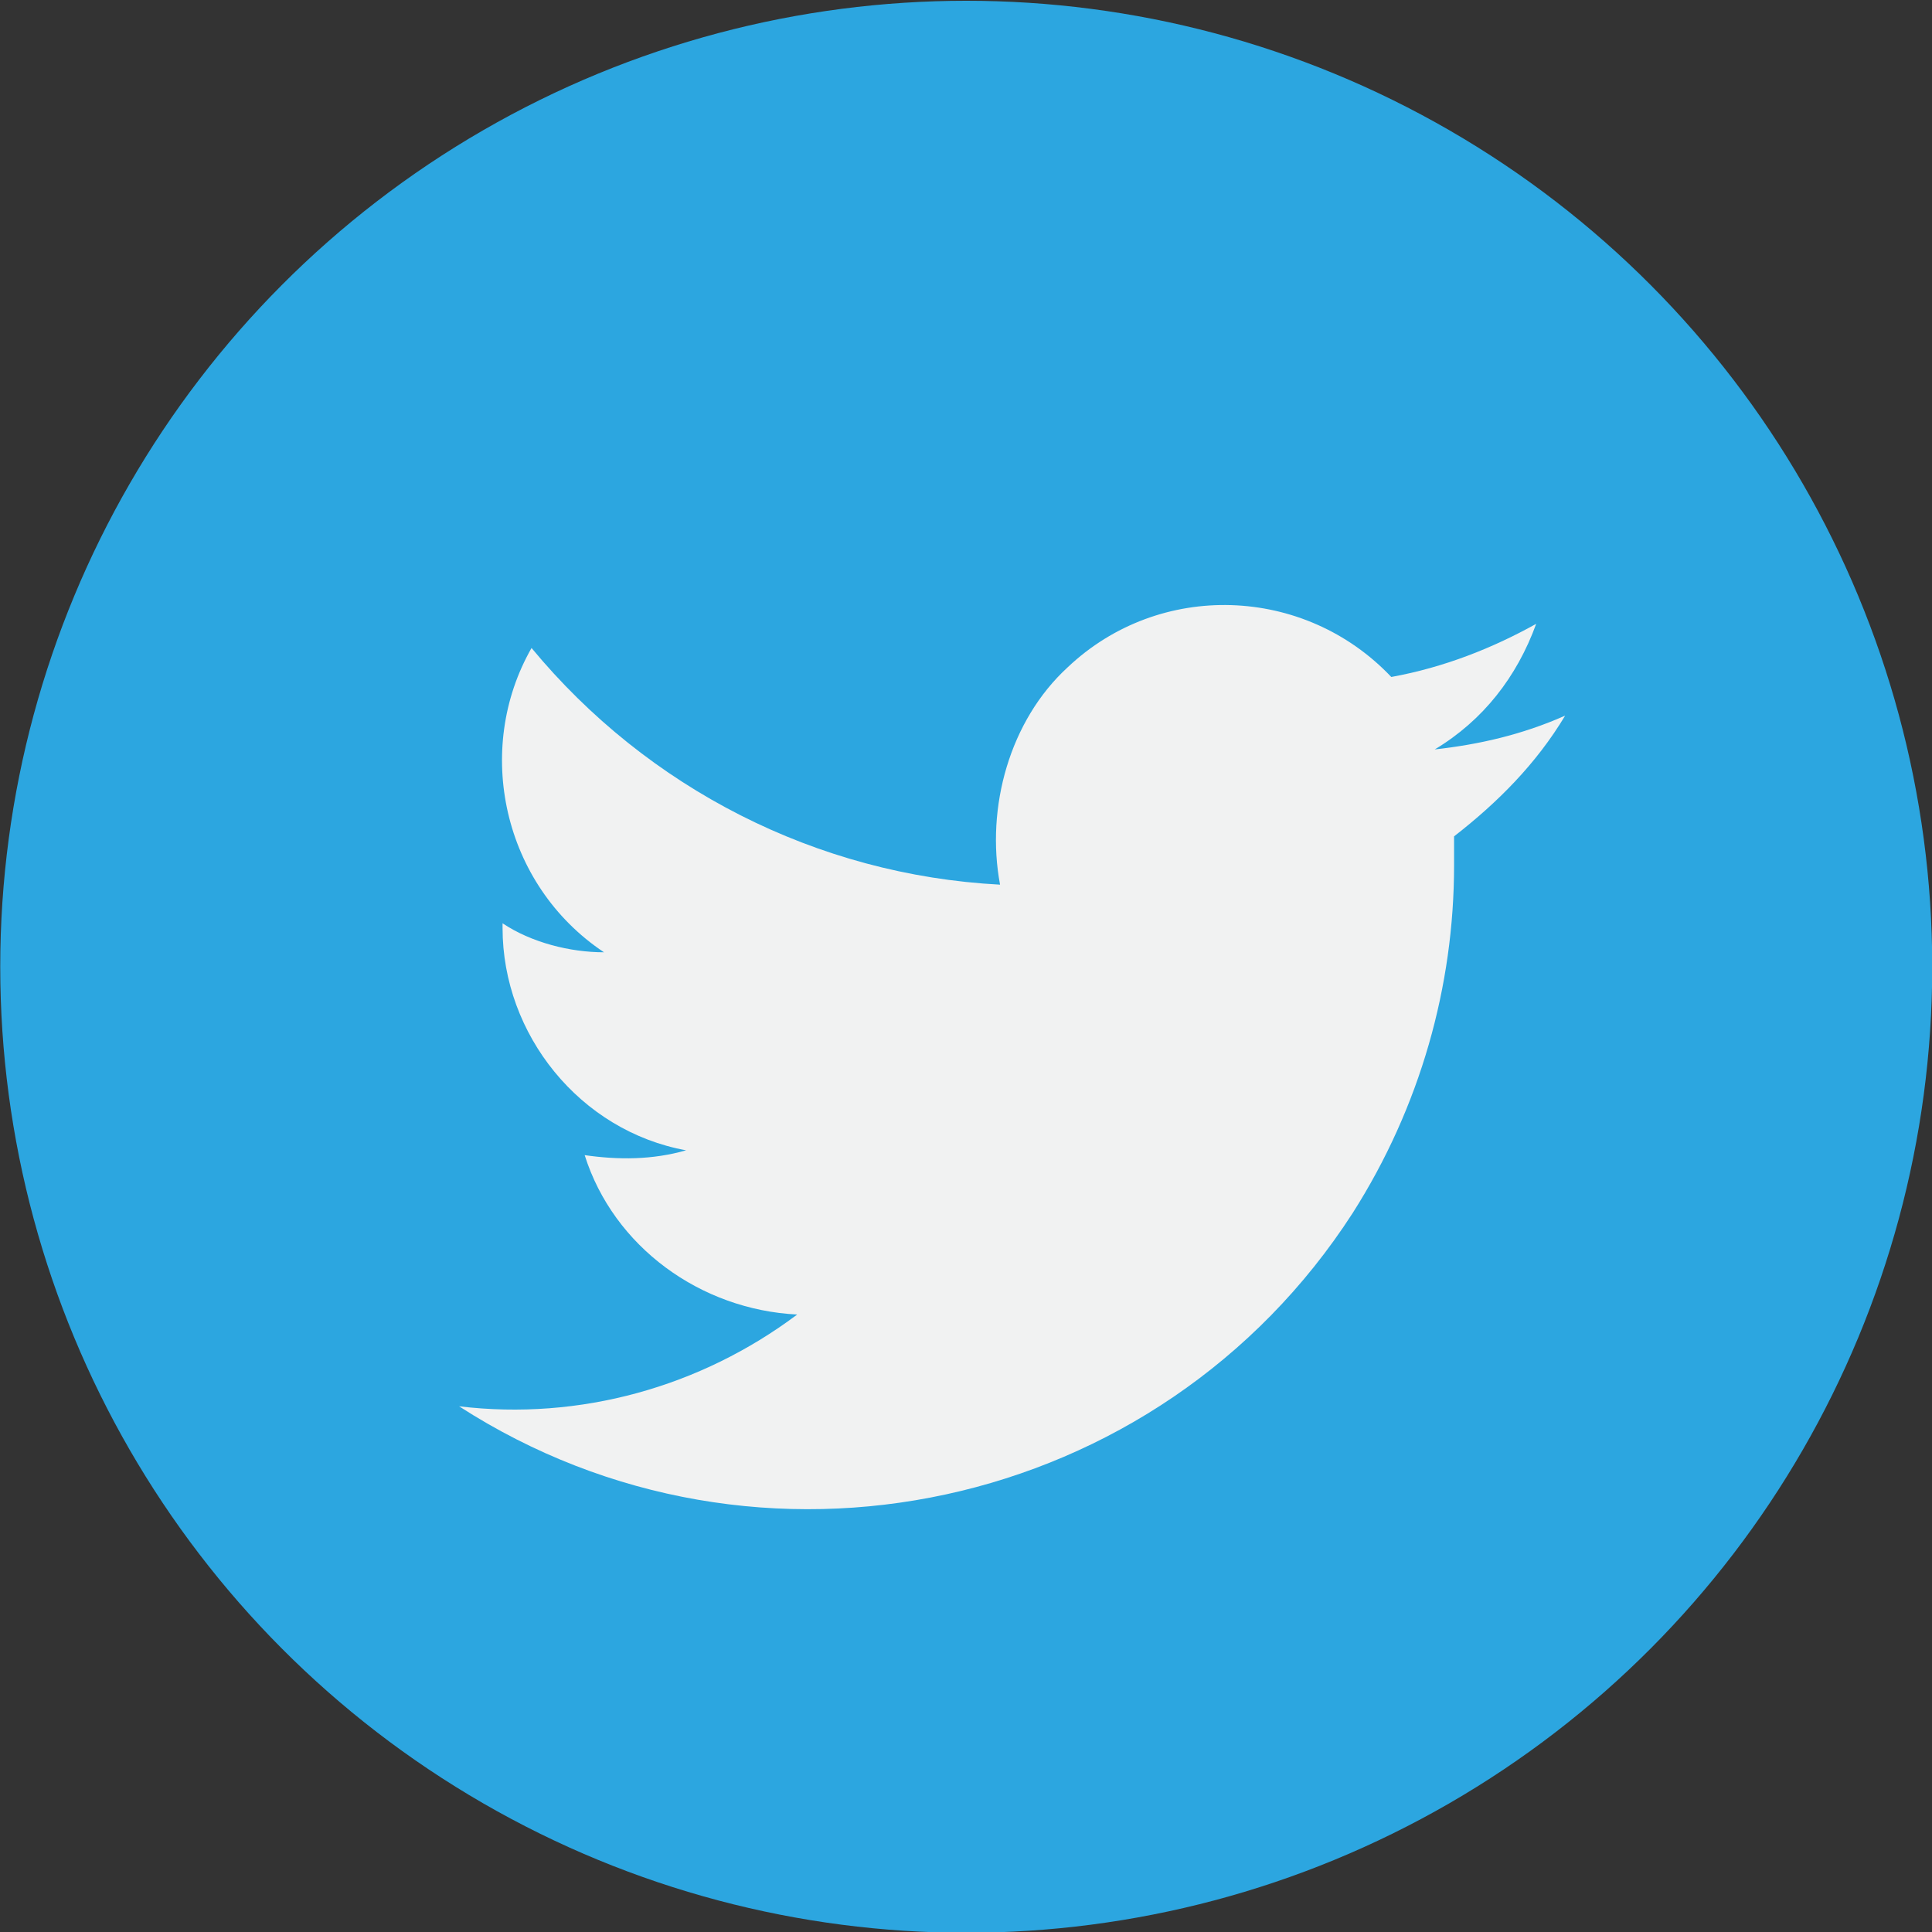 <?xml version="1.0" encoding="utf-8"?>
<!-- Generator: Adobe Illustrator 25.4.1, SVG Export Plug-In . SVG Version: 6.00 Build 0)  -->
<svg version="1.1" id="圖層_1" xmlns="http://www.w3.org/2000/svg" xmlns:xlink="http://www.w3.org/1999/xlink" x="0px" y="0px"
	 viewBox="0 0 40 40" style="enable-background:new 0 0 40 40;" xml:space="preserve">
<rect x="0" y="0" width="40" height="40" fill="#333333" stroke="none"/>
<style type="text/css">
	.st0{fill:#2CA6E0;}
	.st1{fill:#F1F2F2;}
</style>
<g id="twitter" transform="translate(1832.5 727)">
	<g id="Group_138" transform="translate(8.705 11.616)">
		<circle id="Ellipse_33" class="st0" cx="-1821.2" cy="-718.6" r="20"/>
		<path id="Path_544" class="st1" d="M-1808.8-723.8c-0.9,0.4-1.8,0.6-2.7,0.7c1-0.6,1.7-1.5,2.1-2.6c-0.9,0.5-1.9,0.9-3,1.1
			c-1.8-1.9-4.8-2-6.7-0.2c-1.2,1.1-1.7,2.9-1.4,4.5c-3.8-0.2-7.3-2-9.7-4.9c-1.2,2.1-0.6,4.9,1.5,6.3c-0.7,0-1.5-0.2-2.1-0.6
			c0,0,0,0,0,0.1c0,2.2,1.6,4.2,3.8,4.6c-0.7,0.2-1.4,0.2-2.1,0.1c0.6,1.9,2.4,3.2,4.4,3.3c-2,1.5-4.5,2.2-7,1.9
			c6.2,4,14.5,2.2,18.5-4c1.4-2.2,2.1-4.7,2.1-7.2c0-0.2,0-0.4,0-0.6C-1810.2-722-1809.4-722.8-1808.8-723.8L-1808.8-723.8z"/>
	</g>
</g>
</svg>
